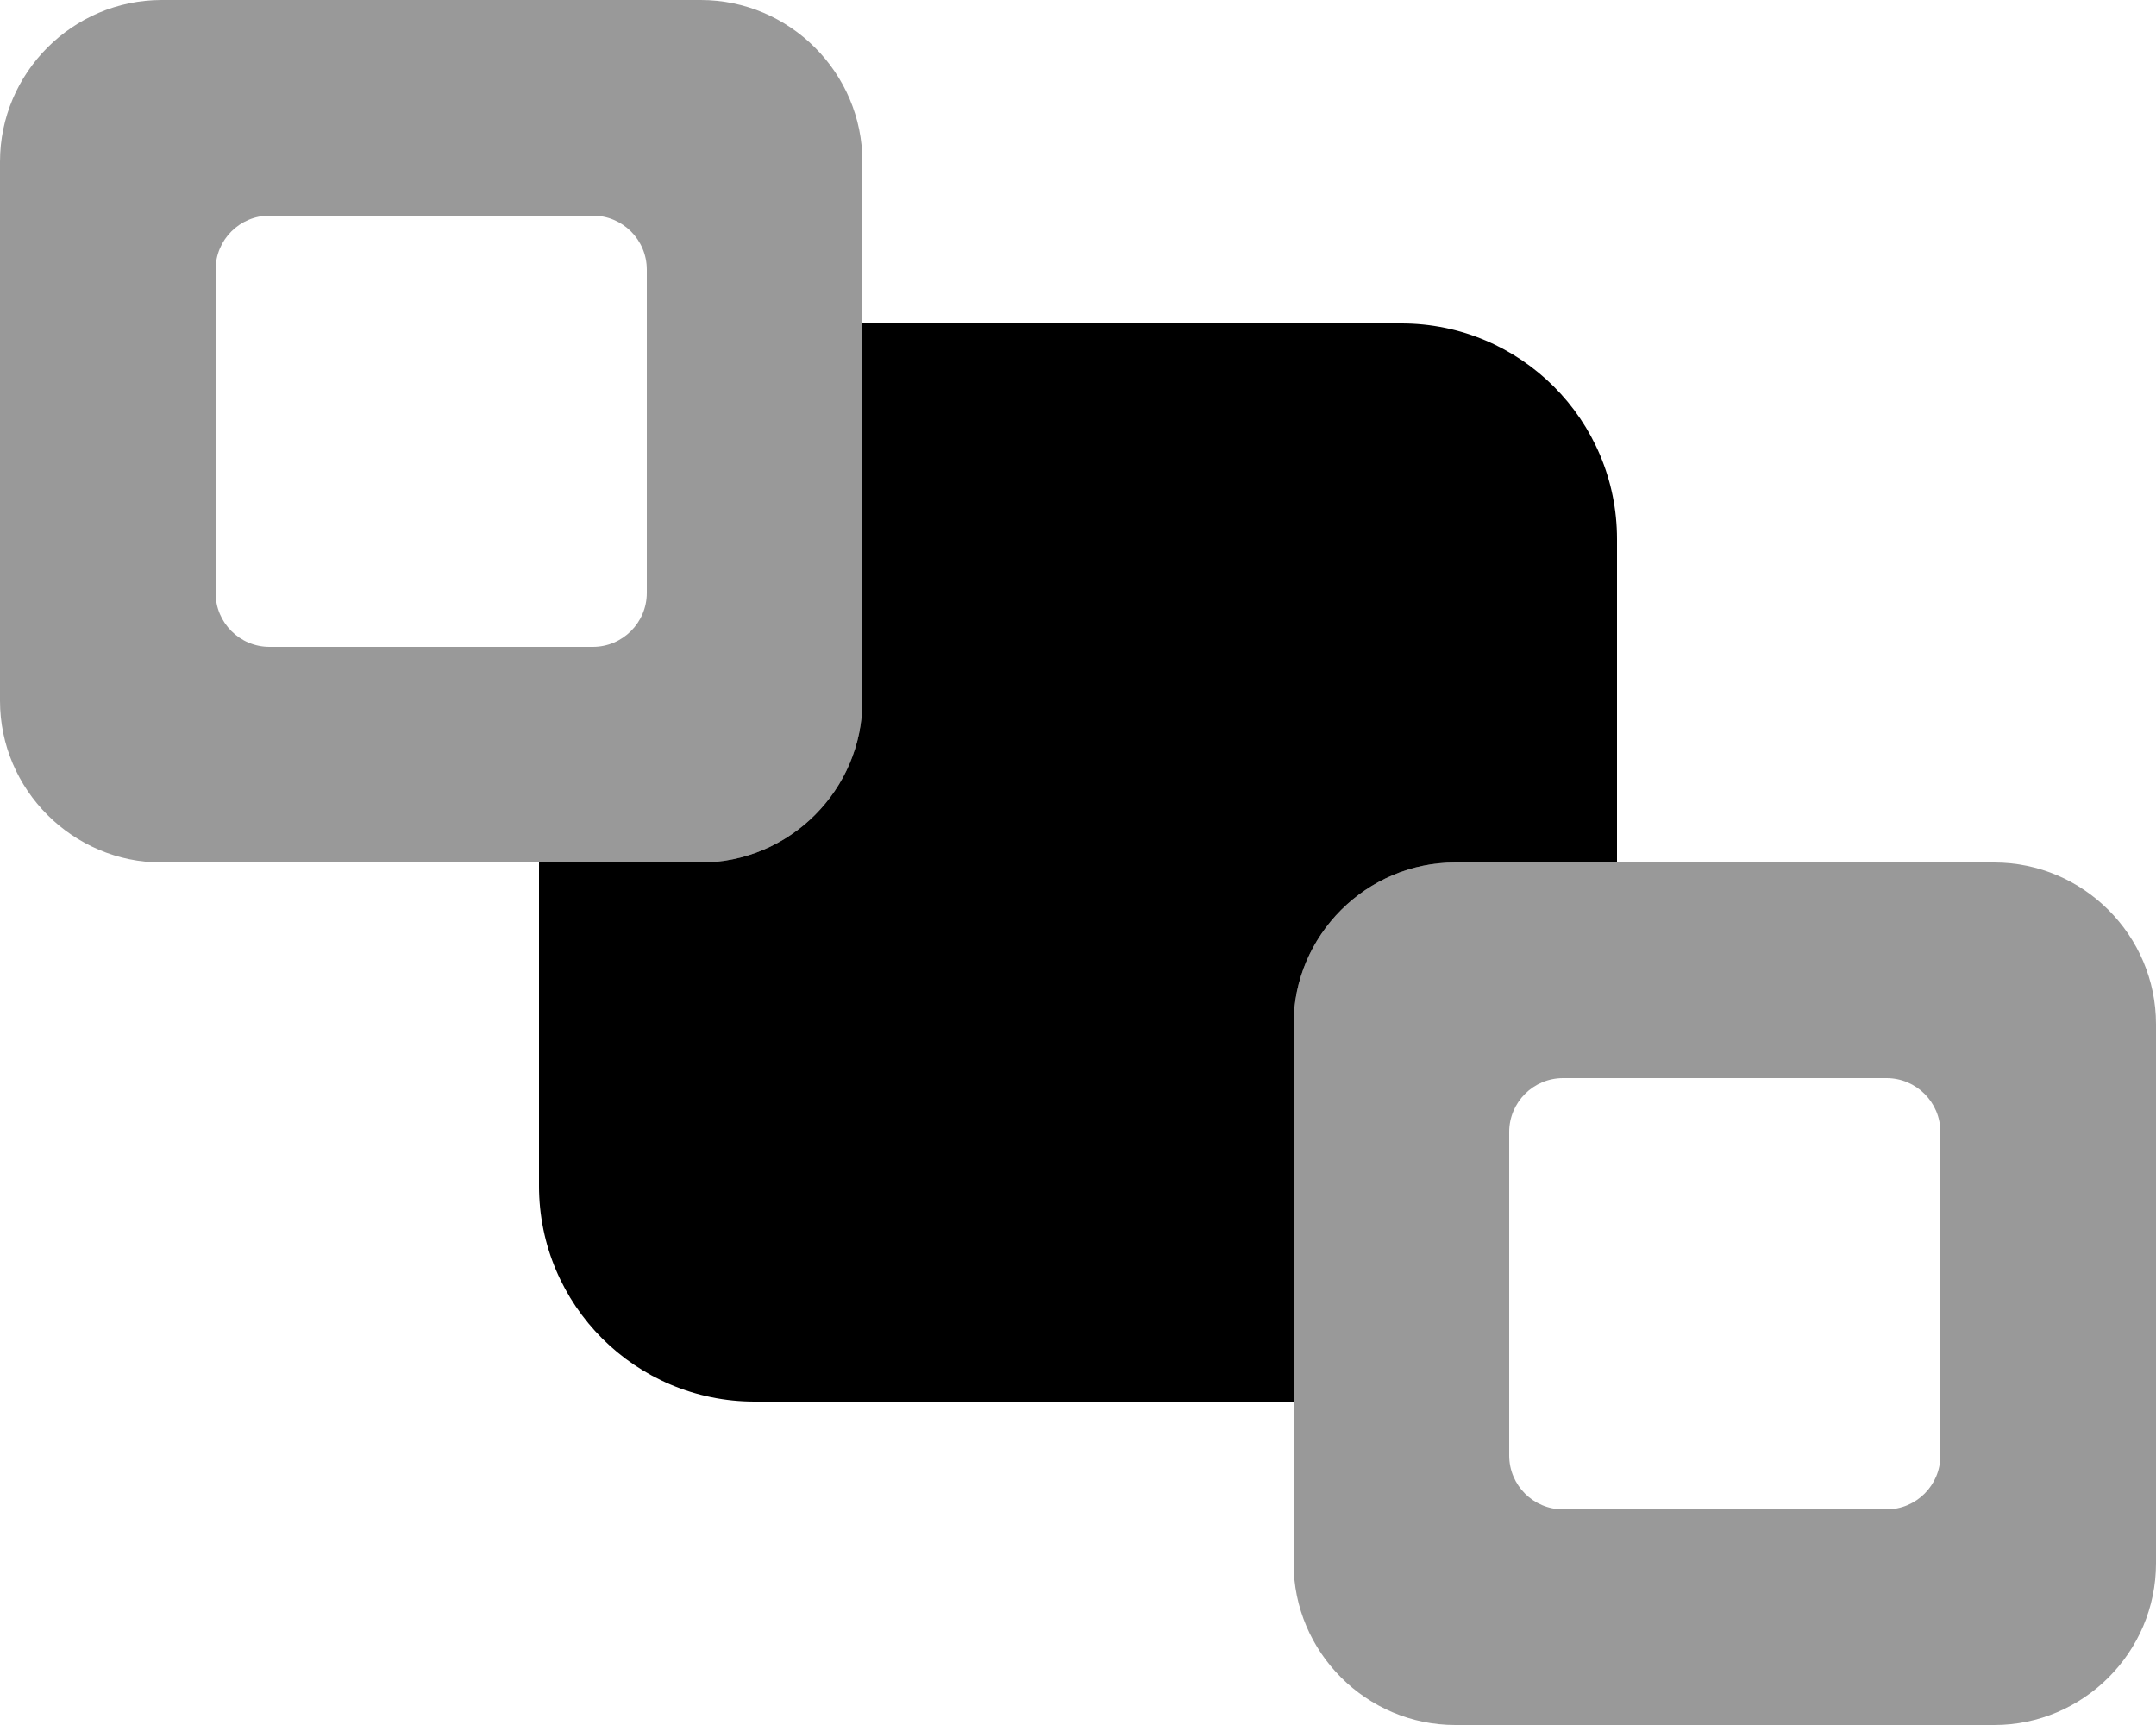<svg xmlns="http://www.w3.org/2000/svg" viewBox="0 0 640 512"><!--! Font Awesome Pro 6.0.0-beta2 by @fontawesome - https://fontawesome.com License - https://fontawesome.com/license (Commercial License) --><defs><style>.fa-secondary{opacity:.4}</style></defs><path class="fa-primary" d="M384 416H224c-35.35 0-64-28.65-64-64V256h48C234.4 256 256 234.4 256 208V96h160c35.35 0 64 28.65 64 64v96h-48C405.6 256 384 277.6 384 304V416z"/><path class="fa-secondary" d="M208 0h-160C21.6 0 0 21.6 0 48v160C0 234.4 21.6 256 48 256h160C234.4 256 256 234.4 256 208v-160C256 21.6 234.4 0 208 0zM192 176C192 184.8 184.8 192 176 192h-96C71.16 192 64 184.8 64 176v-96C64 71.16 71.16 64 80 64h96C184.8 64 192 71.16 192 80V176zM592 256h-160C405.6 256 384 277.6 384 304v160c0 26.4 21.6 48 48 48h160c26.4 0 48-21.6 48-48v-160C640 277.6 618.4 256 592 256zM576 432c0 8.836-7.164 16-16 16h-96c-8.836 0-16-7.162-16-16v-96c0-8.836 7.164-16 16-16h96c8.836 0 16 7.162 16 16V432z"/></svg>